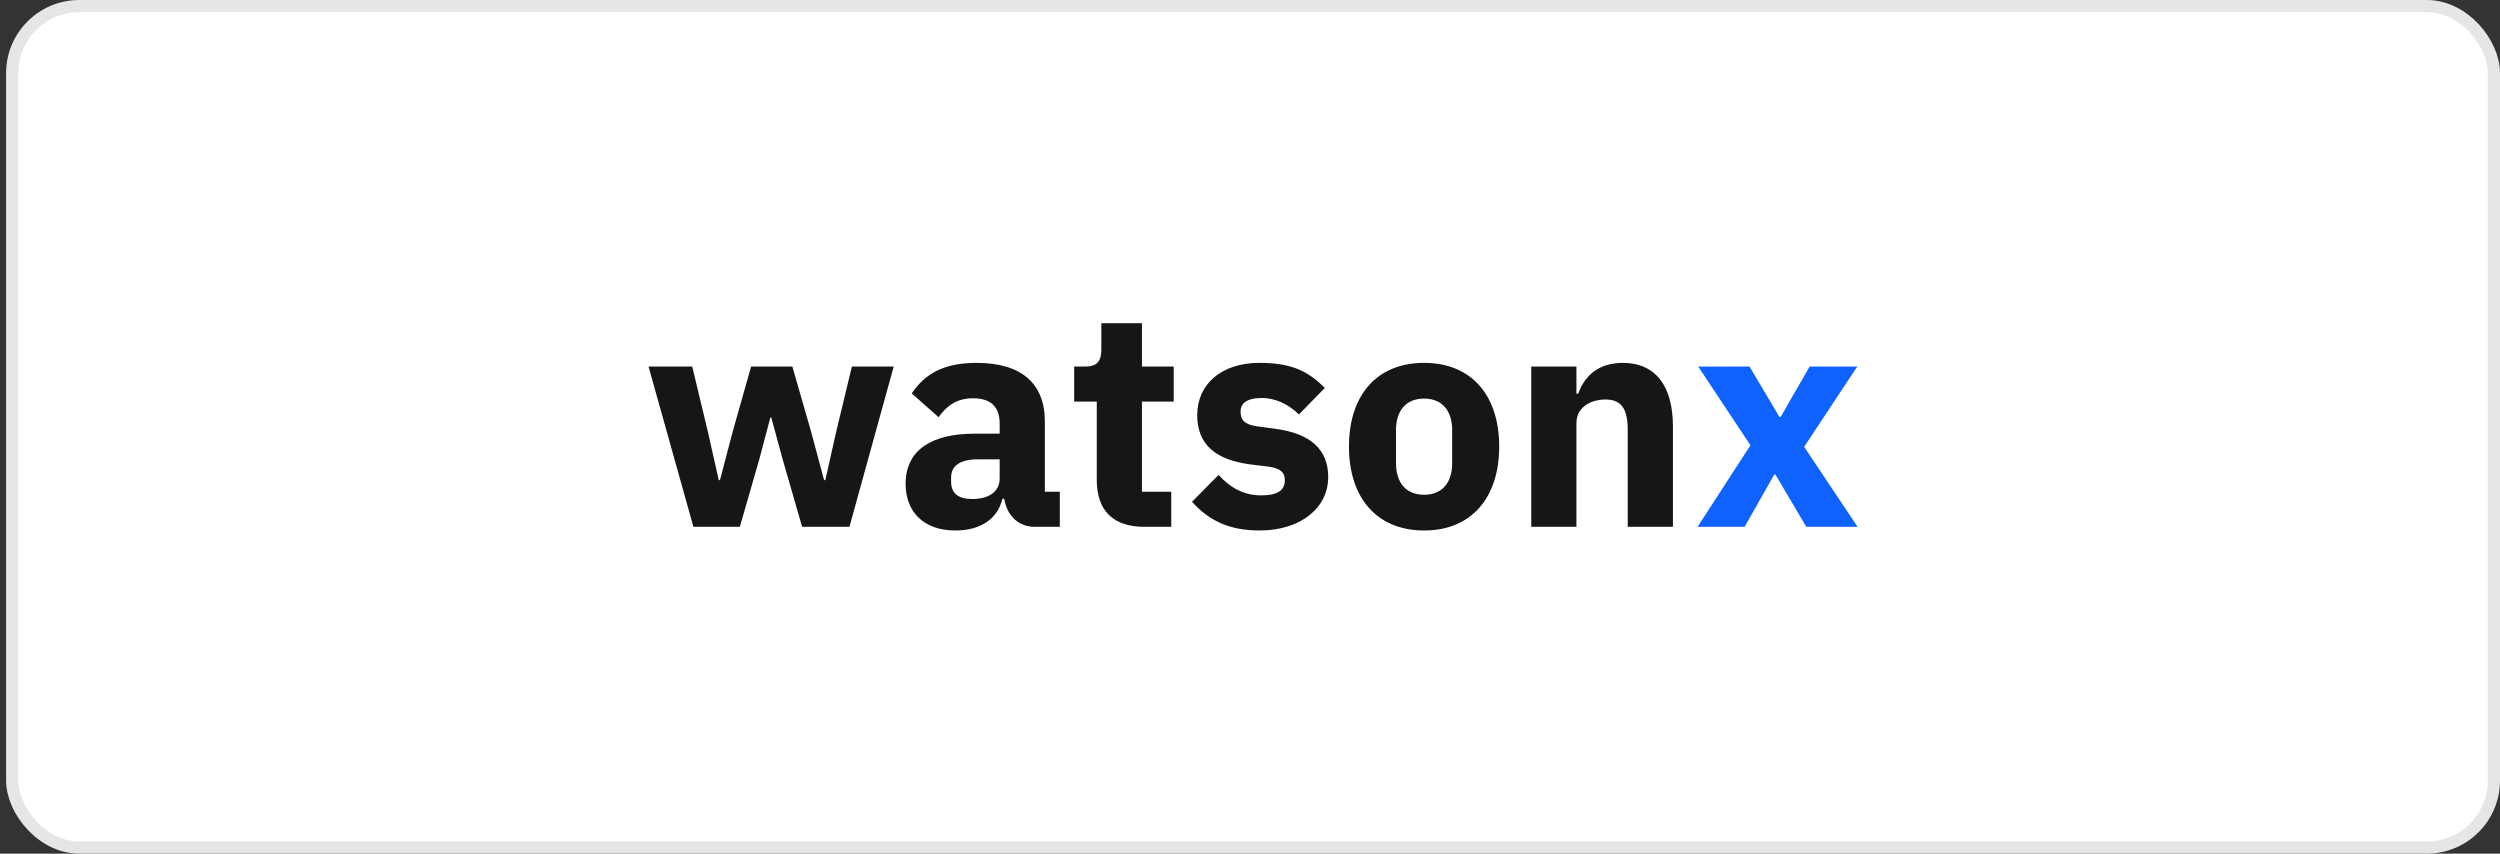 <svg width="205" height="70" viewBox="0 0 205 70" fill="none" xmlns="http://www.w3.org/2000/svg">
<rect x="0" y="0" width="205" height="70" fill="#333333" stroke="none"/>
<rect x="1" y="0.5" width="203.5" height="69" rx="5.5" fill="white"/>
<rect x="1" y="0.5" width="203.5" height="69" rx="5.5" stroke="#E5E6E8"/>
<path d="M129.268 43.2V34.687C129.268 33.385 130.445 32.759 131.647 32.759C132.999 32.759 133.474 33.585 133.474 35.263V43.2H137.18V34.962C137.18 31.658 135.753 29.755 133.074 29.755C130.996 29.755 129.894 30.907 129.418 32.283H129.268V30.055H125.563V43.2H129.268ZM116.775 43.5C120.63 43.5 122.934 40.846 122.934 36.615C122.934 32.384 120.63 29.755 116.775 29.755C112.919 29.755 110.615 32.384 110.615 36.615C110.615 40.846 112.919 43.5 116.775 43.5ZM116.775 40.571C115.322 40.571 114.471 39.619 114.471 37.967V35.288C114.471 33.636 115.322 32.684 116.775 32.684C118.227 32.684 119.078 33.636 119.078 35.288V37.967C119.078 39.619 118.227 40.571 116.775 40.571ZM103.28 43.5C106.659 43.5 108.913 41.647 108.913 39.118C108.913 36.84 107.436 35.538 104.581 35.163L103.104 34.962C102.028 34.812 101.727 34.437 101.727 33.736C101.727 33.085 102.228 32.634 103.48 32.634C104.581 32.634 105.683 33.16 106.509 33.986L108.638 31.808C107.31 30.506 106.033 29.755 103.28 29.755C100.15 29.755 98.172 31.507 98.172 34.036C98.172 36.415 99.624 37.717 102.603 38.092L104.031 38.267C104.957 38.392 105.357 38.718 105.357 39.369C105.357 40.145 104.857 40.621 103.405 40.621C101.977 40.621 100.851 39.97 99.924 38.943L97.746 41.147C99.098 42.649 100.75 43.5 103.28 43.5ZM96.043 43.2V40.32H93.64V32.934H96.244V30.055H93.64V26.5H90.31V28.653C90.31 29.555 90.01 30.055 89.008 30.055H88.082V32.934H89.935V39.369C89.935 41.873 91.287 43.2 93.84 43.2H96.043ZM86.905 43.2V40.32H85.678V34.562C85.678 31.457 83.775 29.755 80.07 29.755C77.316 29.755 75.814 30.706 74.762 32.258L76.965 34.211C77.541 33.41 78.317 32.659 79.794 32.659C81.347 32.659 81.972 33.46 81.972 34.737V35.563H79.895C76.414 35.563 74.261 36.89 74.261 39.669C74.261 41.948 75.713 43.5 78.342 43.5C80.345 43.5 81.797 42.599 82.198 40.896H82.348C82.573 42.298 83.525 43.2 84.852 43.2H86.905ZM79.719 40.921C78.618 40.921 77.992 40.471 77.992 39.519V39.144C77.992 38.192 78.743 37.666 80.17 37.666H81.972V39.219C81.972 40.42 80.946 40.921 79.719 40.921ZM56.86 43.2H60.666L62.268 37.641L63.17 34.236H63.245L64.171 37.641L65.773 43.2H69.654L73.285 30.055H69.855L68.578 35.363L67.677 39.369H67.576L66.5 35.363L64.972 30.055H61.592L60.09 35.363L59.038 39.369H58.938L58.037 35.363L56.76 30.055H53.18L56.86 43.2Z" fill="#161616"/>
<path d="M143.059 43.199L145.487 38.918H145.587L148.116 43.199H152.323L147.941 36.639L152.298 30.055H148.392L146.013 34.186H145.913L143.459 30.055H139.253L143.535 36.514L139.203 43.199H143.059Z" fill="#0F62FE"/>
</svg>
